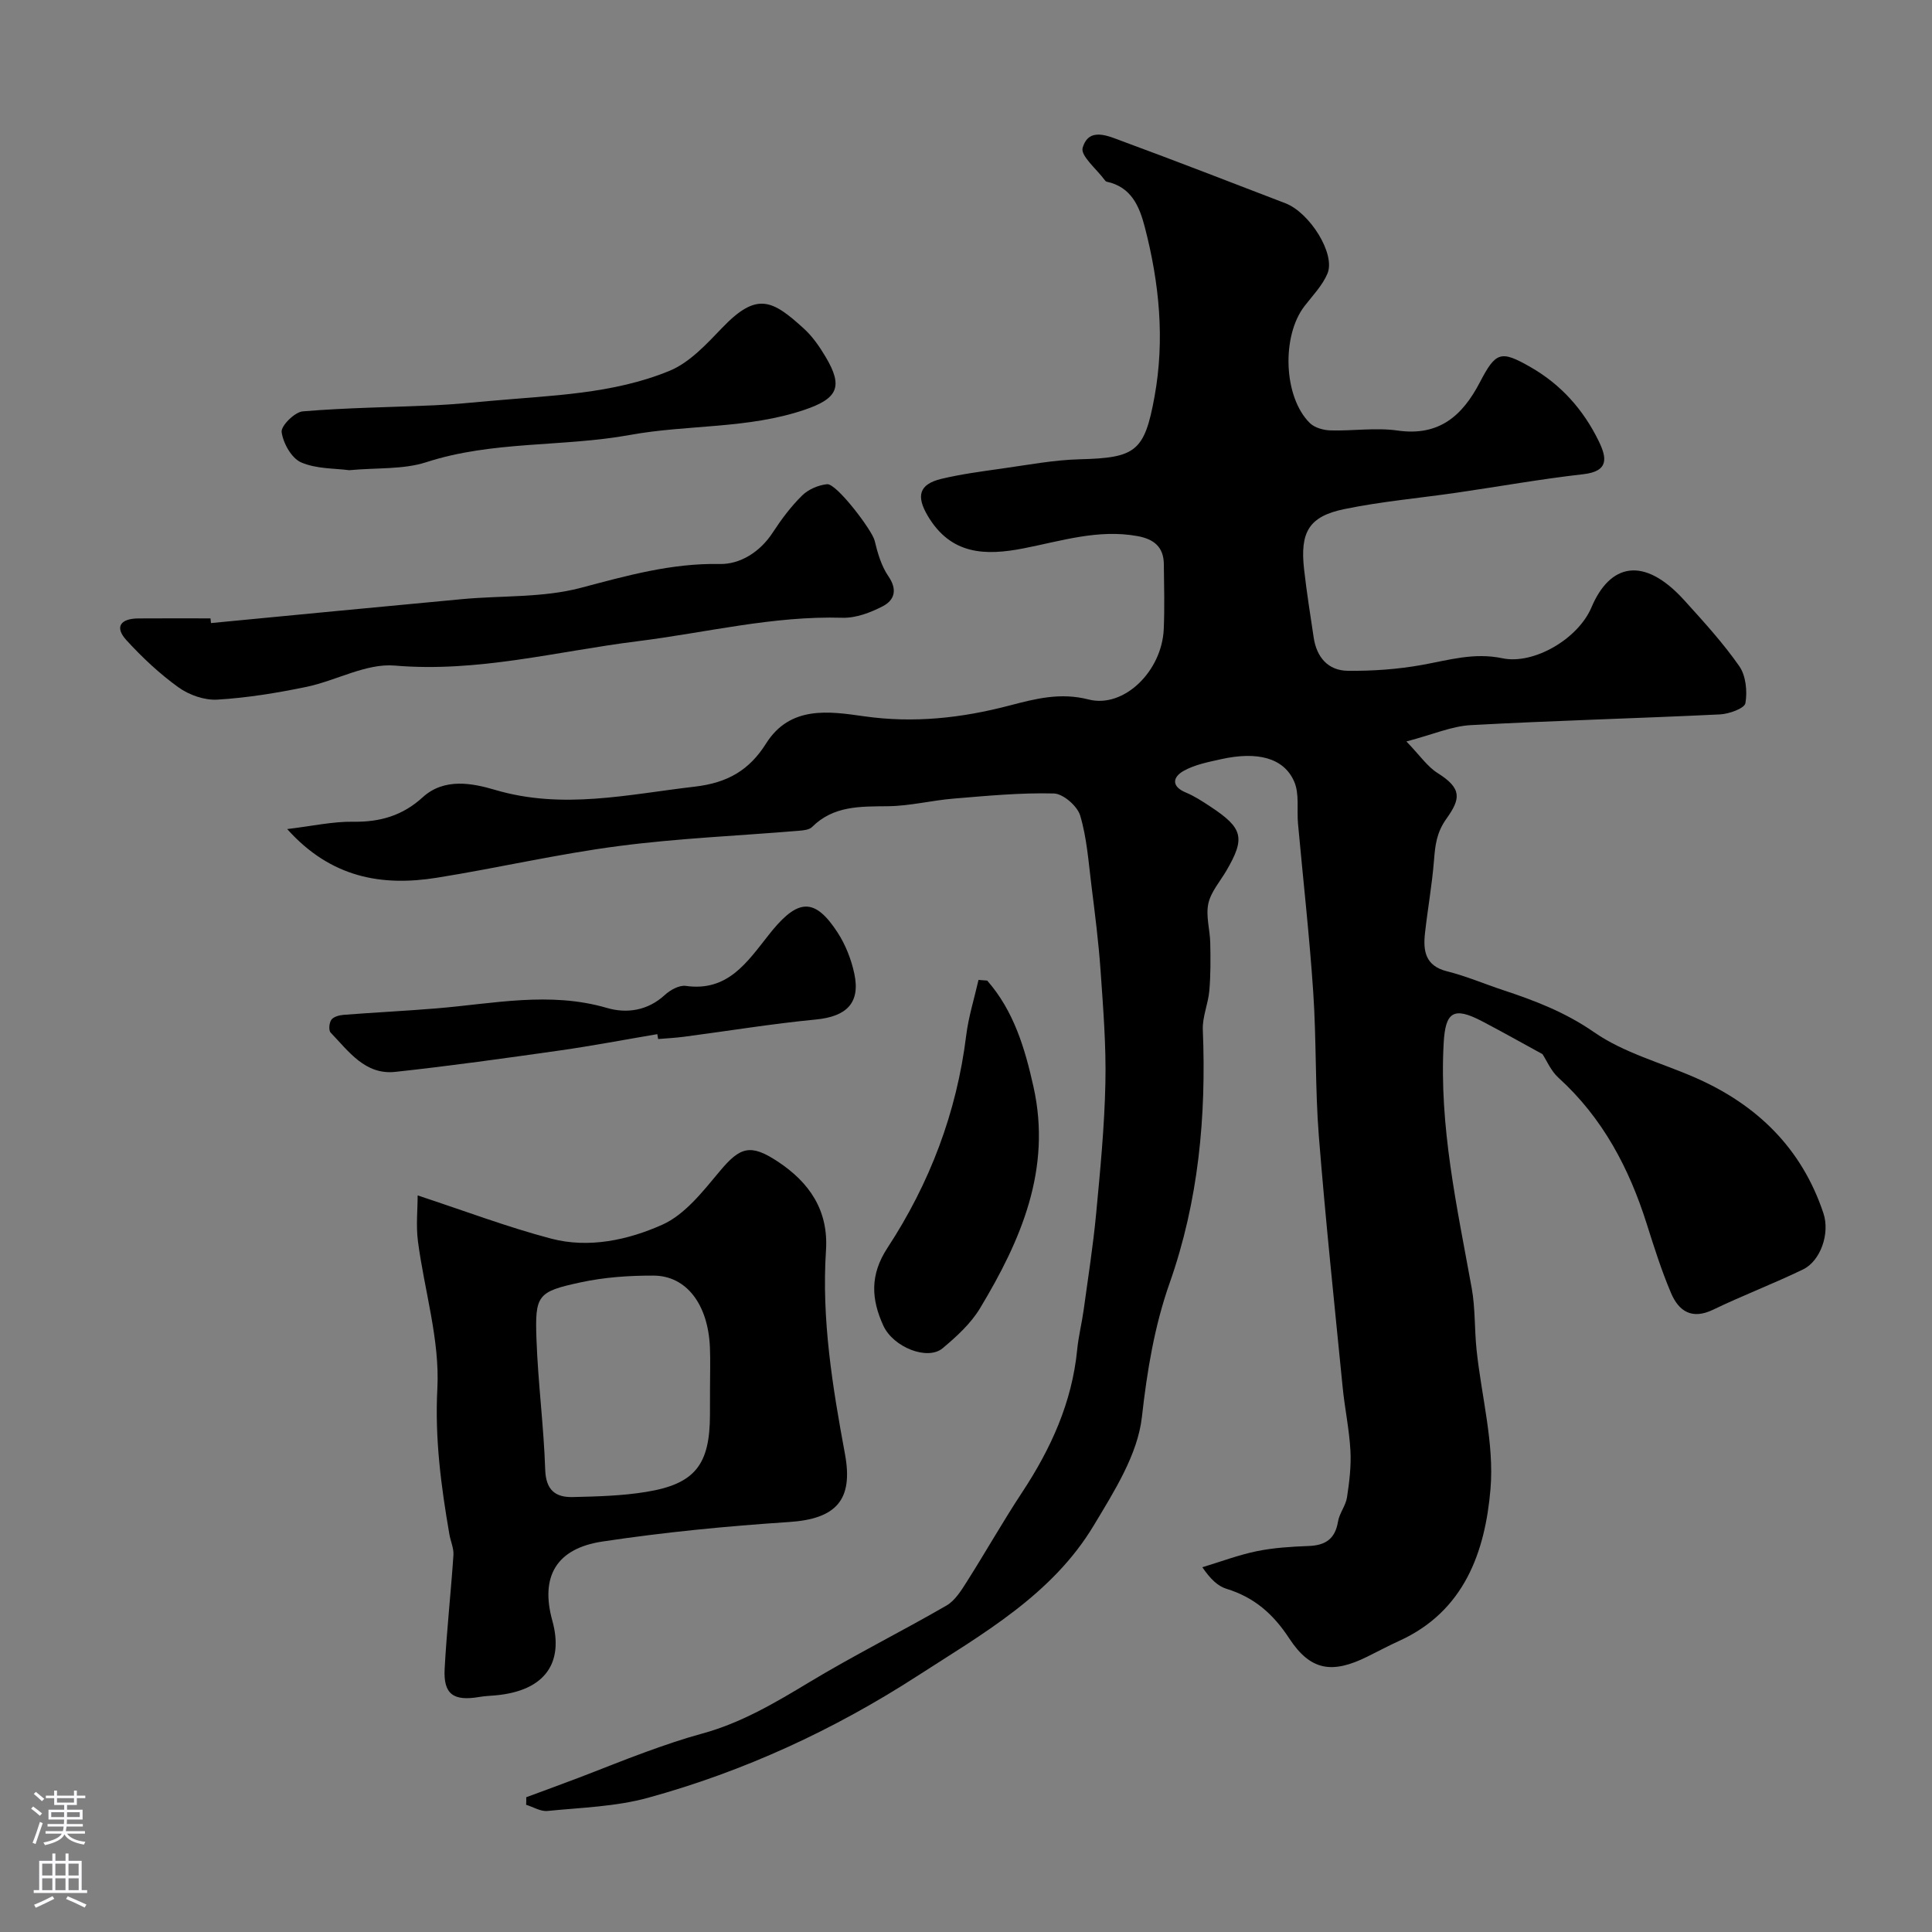 <svg enable-background="new 0 0 400 400" viewBox="0 0 400 400" xmlns="http://www.w3.org/2000/svg"><rect x="0" y="0" width="400" height="400" fill="#808080" stroke="none"/><g fill="#010000"><path d="m108.95 372.1c3.61-1.34 7.22-2.65 10.82-4.02 4.68-1.78 9.31-3.68 14.01-5.38 3.81-1.38 7.66-2.71 11.56-3.77 8.06-2.19 15.09-6.35 22.17-10.62 9.3-5.61 19.05-10.47 28.45-15.9 1.76-1.02 3.04-3.09 4.19-4.9 3.89-6.13 7.47-12.47 11.46-18.52 5.97-9.05 10.34-18.63 11.41-29.56.27-2.76.96-5.47 1.34-8.22.91-6.62 1.95-13.24 2.58-19.89.85-9.01 1.73-18.05 1.92-27.09.17-7.75-.46-15.54-1-23.29-.41-5.88-1.16-11.75-1.89-17.6-.61-4.86-.94-9.84-2.33-14.49-.59-1.97-3.52-4.52-5.45-4.57-6.9-.18-13.84.49-20.74 1.06-4.56.37-9.09 1.54-13.65 1.58-5.7.06-11.23-.13-15.68 4.31-.58.58-1.78.69-2.72.77-12.45 1.04-24.97 1.55-37.34 3.17-12.6 1.64-25.02 4.54-37.58 6.55-11.46 1.84-21.99.01-31.02-10.07 5.12-.61 9.41-1.58 13.68-1.52 5.56.09 10.24-1.28 14.37-5.06 4.49-4.1 10.36-2.9 14.97-1.54 14.03 4.15 27.53.94 41.35-.66 6.86-.8 11.31-3.43 14.78-8.94 4.97-7.89 13.07-6.66 20.22-5.64 10.36 1.48 20.26.38 30.18-2.22 5.38-1.41 10.54-2.75 16.37-1.25 7.3 1.87 15.17-5.84 15.56-14.54.2-4.49.07-9 .02-13.5-.04-3.57-2.1-5.18-5.47-5.79-8.11-1.47-15.75 1.01-23.51 2.53-7.94 1.56-15.13 1.41-19.94-6.79-2.32-3.96-1.85-6.46 2.87-7.59 4.11-.98 8.34-1.54 12.53-2.13 5.35-.75 10.71-1.78 16.08-1.92 11.61-.29 13.44-1.59 15.51-12.96 2.16-11.86.99-23.55-2.01-35.11-1.13-4.35-2.81-8.31-7.88-9.4-.15-.03-.3-.17-.39-.3-1.65-2.27-5.08-5.06-4.6-6.71 1.28-4.4 5.32-2.44 8.22-1.37 11.3 4.16 22.51 8.53 33.75 12.84 5.06 1.94 10.42 10.49 8.72 14.55-1.04 2.48-3.07 4.56-4.76 6.75-4.79 6.22-4.35 18.84 1.11 24.21.98.96 2.78 1.47 4.22 1.52 4.65.14 9.4-.62 13.95.03 8.6 1.23 13.43-3.08 17.03-9.99 3.32-6.37 4.34-6.66 10.5-3.14 6.32 3.61 10.96 8.85 14.12 15.34 1.62 3.34 2.21 6.22-3.2 6.83-8.76.99-17.44 2.55-26.17 3.82-7.77 1.13-15.63 1.82-23.3 3.4-7.35 1.51-9.22 4.76-8.34 12.5.53 4.71 1.28 9.39 1.98 14.07.6 4.08 2.97 6.87 7.06 6.91 5.14.06 10.36-.31 15.41-1.22 5.53-1 10.74-2.61 16.62-1.37 6.45 1.35 15.65-3.98 18.43-10.55 3.8-8.98 10.78-10.77 19.22-1.45 3.97 4.39 8 8.79 11.37 13.62 1.38 1.97 1.7 5.21 1.28 7.67-.18 1.08-3.39 2.24-5.27 2.33-17.19.83-34.4 1.28-51.59 2.22-3.92.21-7.75 1.91-13.33 3.38 2.83 2.93 4.34 5.21 6.46 6.54 5.12 3.22 4.76 5.34 1.82 9.47-2.06 2.89-2.32 5.51-2.57 8.64-.4 5.02-1.3 10-1.86 15.02-.41 3.68.04 6.79 4.56 7.92 3.93.98 7.71 2.6 11.57 3.88 6.64 2.19 12.95 4.61 18.91 8.75 6.14 4.26 13.82 6.29 20.81 9.34 12.85 5.6 22.15 14.64 26.64 28.12 1.4 4.21-.62 9.88-4.2 11.62-6.12 2.97-12.51 5.39-18.64 8.35-4.4 2.12-7.11.31-8.71-3.45-1.96-4.62-3.49-9.43-5-14.22-3.66-11.61-9.15-22.05-18.31-30.36-1.57-1.42-2.45-3.59-3.3-4.88-4.37-2.39-8.42-4.67-12.53-6.82-5.89-3.08-7.57-1.92-7.93 4.47-.97 17.28 2.76 33.98 5.8 50.78.76 4.19.56 8.55 1.01 12.81 1.01 9.62 3.68 19.35 2.88 28.8-1.1 12.96-5.4 25.31-18.91 31.44-2.24 1.02-4.4 2.18-6.61 3.27-7.2 3.56-11.73 2.97-16.15-3.79-3.34-5.1-7.27-8.51-13-10.27-1.78-.55-3.29-1.98-4.99-4.46 3.75-1.13 7.44-2.53 11.26-3.32 3.52-.72 7.17-.94 10.78-1.08 3.46-.13 5.46-1.47 6.05-5.05.28-1.72 1.59-3.28 1.86-5 .49-3.21.89-6.5.71-9.72-.24-4.39-1.18-8.74-1.61-13.12-1.71-17.32-3.55-34.64-4.93-51.99-.78-9.9-.49-19.88-1.16-29.79-.78-11.64-2.09-23.24-3.15-34.86-.27-2.94.32-6.2-.8-8.75-2.14-4.9-7.61-6.3-15.17-4.61-2.63.59-5.42 1.12-7.72 2.42-2.2 1.24-2.66 3.18.48 4.48 1.78.74 3.44 1.83 5.06 2.9 6.79 4.47 7.27 6.5 3.32 13.28-1.32 2.25-3.22 4.39-3.74 6.82-.55 2.57.35 5.42.4 8.16.07 3.28.09 6.58-.19 9.84-.23 2.73-1.46 5.43-1.35 8.11.73 17.9-.87 35.42-6.88 52.47-3.14 8.92-4.66 18.15-5.73 27.69-.87 7.78-5.74 15.42-9.96 22.45-8.64 14.41-23.04 22.47-36.66 31.26-17.28 11.15-35.79 19.68-55.59 25.13-6.71 1.85-13.88 2.04-20.87 2.74-1.41.14-2.93-.82-4.41-1.28.04-.54.03-1.05.02-1.56z"/><path d="m86.47 247.5c9.76 3.21 18.56 6.55 27.62 8.94 7.85 2.07 15.97.28 23.04-2.88 4.69-2.1 8.41-6.91 11.89-11.07 4.19-5.02 6.33-5.75 11.98-2.02 6.6 4.35 10.56 10.14 10.01 18.43-.93 14.25 1.35 28.21 3.93 42.14 1.77 9.55-1.85 13.44-11.6 14.08-12.91.85-25.84 2.11-38.63 4.04-9.49 1.43-12.9 7.21-10.36 16.37 2.39 8.61-1.35 14.5-11.68 15.47-1.15.11-2.31.14-3.45.34-5.35.91-7.44-.57-7.16-5.82.42-7.87 1.29-15.71 1.82-23.57.09-1.4-.59-2.84-.84-4.28-1.72-9.98-3.03-19.81-2.49-30.18.53-10.06-2.69-20.31-4.02-30.5-.42-3.24-.06-6.57-.06-9.49zm60.53 39.9c0-2.82.1-5.65-.02-8.47-.38-8.86-4.85-14.81-11.68-14.83-5.05-.02-10.21.34-15.14 1.41-8.89 1.92-9.42 2.62-9.09 11.77.32 9.02 1.51 18 1.81 27.02.14 4.2 2.11 5.73 5.69 5.65 5.09-.12 10.22-.25 15.23-1.07 10.1-1.64 13.18-5.63 13.19-15.99.01-1.83.01-3.66.01-5.49z"/><path d="m43.68 129c17.35-1.66 34.7-3.35 52.05-4.96 8.17-.76 16.65-.26 24.46-2.32 9.55-2.52 18.8-5.15 28.85-4.95 4.2.08 8.33-2.48 10.96-6.53 1.78-2.73 3.77-5.39 6.08-7.66 1.28-1.26 3.35-2.15 5.16-2.33 1.96-.2 9.34 9.57 9.84 11.67.61 2.55 1.39 5.25 2.84 7.37 1.93 2.8 1.29 4.96-1.16 6.23-2.53 1.31-5.55 2.46-8.32 2.38-14.42-.43-28.31 3.1-42.44 4.86-16.67 2.08-33.08 6.51-50.26 5.04-5.94-.51-12.16 3.14-18.34 4.42-6.06 1.25-12.23 2.26-18.4 2.63-2.66.16-5.86-.96-8.06-2.55-3.91-2.81-7.5-6.19-10.76-9.75-2.6-2.85-1.07-4.48 2.42-4.51 4.99-.04 9.99-.01 14.98-.01.03.3.06.64.1.97z"/><path d="m72.29 97.35c-2.93-.4-6.78-.24-9.95-1.62-1.98-.86-3.71-3.96-4.03-6.27-.18-1.27 2.7-4.15 4.37-4.29 9.06-.76 18.18-.85 27.28-1.26 3.89-.18 7.76-.56 11.64-.91 12.51-1.14 25.27-1.38 37.03-6.23 4.18-1.72 7.68-5.57 10.95-8.96 7.14-7.43 10.32-5.74 16.87.24 1.79 1.63 3.23 3.73 4.48 5.83 3.73 6.24 2.45 8.64-4.32 10.95-11.78 4.01-24.19 3.04-36.17 5.22-13.99 2.54-28.45 1.17-42.24 5.66-4.75 1.52-10.11 1.1-15.91 1.64z"/><path d="m204.39 203.02c5.51 6.29 7.81 14.03 9.58 21.98 3.81 17.07-2.59 31.78-11.06 45.85-1.91 3.18-4.86 5.87-7.75 8.29-3.11 2.61-10.22-.19-12.28-4.69-2.49-5.46-2.82-10.48.87-16.11 8.73-13.32 14.32-27.99 16.29-43.95.48-3.88 1.68-7.67 2.55-11.51.62.04 1.21.09 1.8.14z"/><path d="m136.09 214.11c-6.71 1.13-13.39 2.41-20.13 3.37-11.36 1.61-22.73 3.21-34.13 4.44-6.24.67-9.65-4.26-13.38-8.14-.44-.46-.3-2.04.16-2.66.47-.63 1.65-.94 2.55-1.01 6.42-.5 12.85-.81 19.26-1.34 11.74-.97 23.4-3.54 35.23-.09 4.09 1.2 8.44.59 11.99-2.68 1.12-1.03 2.99-2.07 4.34-1.88 8.69 1.23 12.68-4.89 17.09-10.45.31-.39.62-.78.93-1.16 5.43-6.51 8.82-6.49 13.41.55 1.65 2.54 2.84 5.57 3.47 8.54 1.29 6.08-1.64 8.87-7.98 9.48-9.1.88-18.15 2.37-27.22 3.56-1.8.24-3.61.33-5.42.48-.06-.33-.11-.67-.17-1.01z"/></g><path d="m6.44 374.46.42-.45c.65.47 1.27.95 1.85 1.44l-.45.49c-.65-.56-1.25-1.06-1.82-1.48m.93 7.33-.63-.26c.55-1.36 1.05-2.8 1.52-4.33.19.1.38.19.59.27-.46 1.29-.95 2.73-1.48 4.32m-.38-10.38.44-.42c.43.34 1.01.82 1.74 1.44l-.49.49c-.53-.51-1.09-1.01-1.69-1.51m2.5.35h1.72v-1.04h.59v1.04h3.52v-1.04h.59v1.04h1.75v.53h-1.75v1.42h-2.03v.97h3.22v2.03h-3.24c0 .35-.01.66-.03.93h3.32v.53h-3.37c-.03.27-.08.58-.15.94h3.96v.53h-3.71c.67.92 1.93 1.48 3.79 1.68-.13.24-.23.44-.29.59-2.13-.38-3.48-1.08-4.04-2.12-.43.97-1.77 1.72-4.03 2.23-.09-.19-.2-.37-.33-.55 2.1-.42 3.37-1.03 3.81-1.83h-3.36v-.53h3.58c.08-.29.13-.61.16-.94h-3.33v-.53h3.39c.02-.27.04-.58.04-.93h-3.23v-2.03h3.25v-.97h-2.07v-1.42h-1.73zm1.12 3.44v1h2.65c.01-.3.02-.44.01-.4v-.25-.35zm1.19-2h3.52v-.91h-3.52zm4.71 2h-2.63v.59c0 .15-.01.28-.01.4h2.64z" fill="#fbfafc"/><path d="m13.56 383.74h.63v1.52h2.72v6.07h1.13v.6h-11.06v-.6h1.13v-6.07h2.73v-1.52h.63v1.52h2.1v-1.52zm-2.69 8.83.38.56c-1.24.63-2.53 1.25-3.85 1.85-.1-.21-.21-.42-.34-.63 1.36-.55 2.63-1.15 3.81-1.78m-2.13-4.27h2.1v-2.45h-2.1zm0 3.04h2.1v-2.46h-2.1zm2.72-3.04h2.1v-2.45h-2.1zm0 3.04h2.1v-2.46h-2.1zm6.07 3.6c-1.41-.71-2.7-1.3-3.86-1.78l.35-.56c1.45.62 2.75 1.19 3.88 1.72zm-1.25-9.09h-2.1v2.45h2.1zm-2.09 5.49h2.1v-2.45h-2.1z" fill="#fbfafc"/></svg>